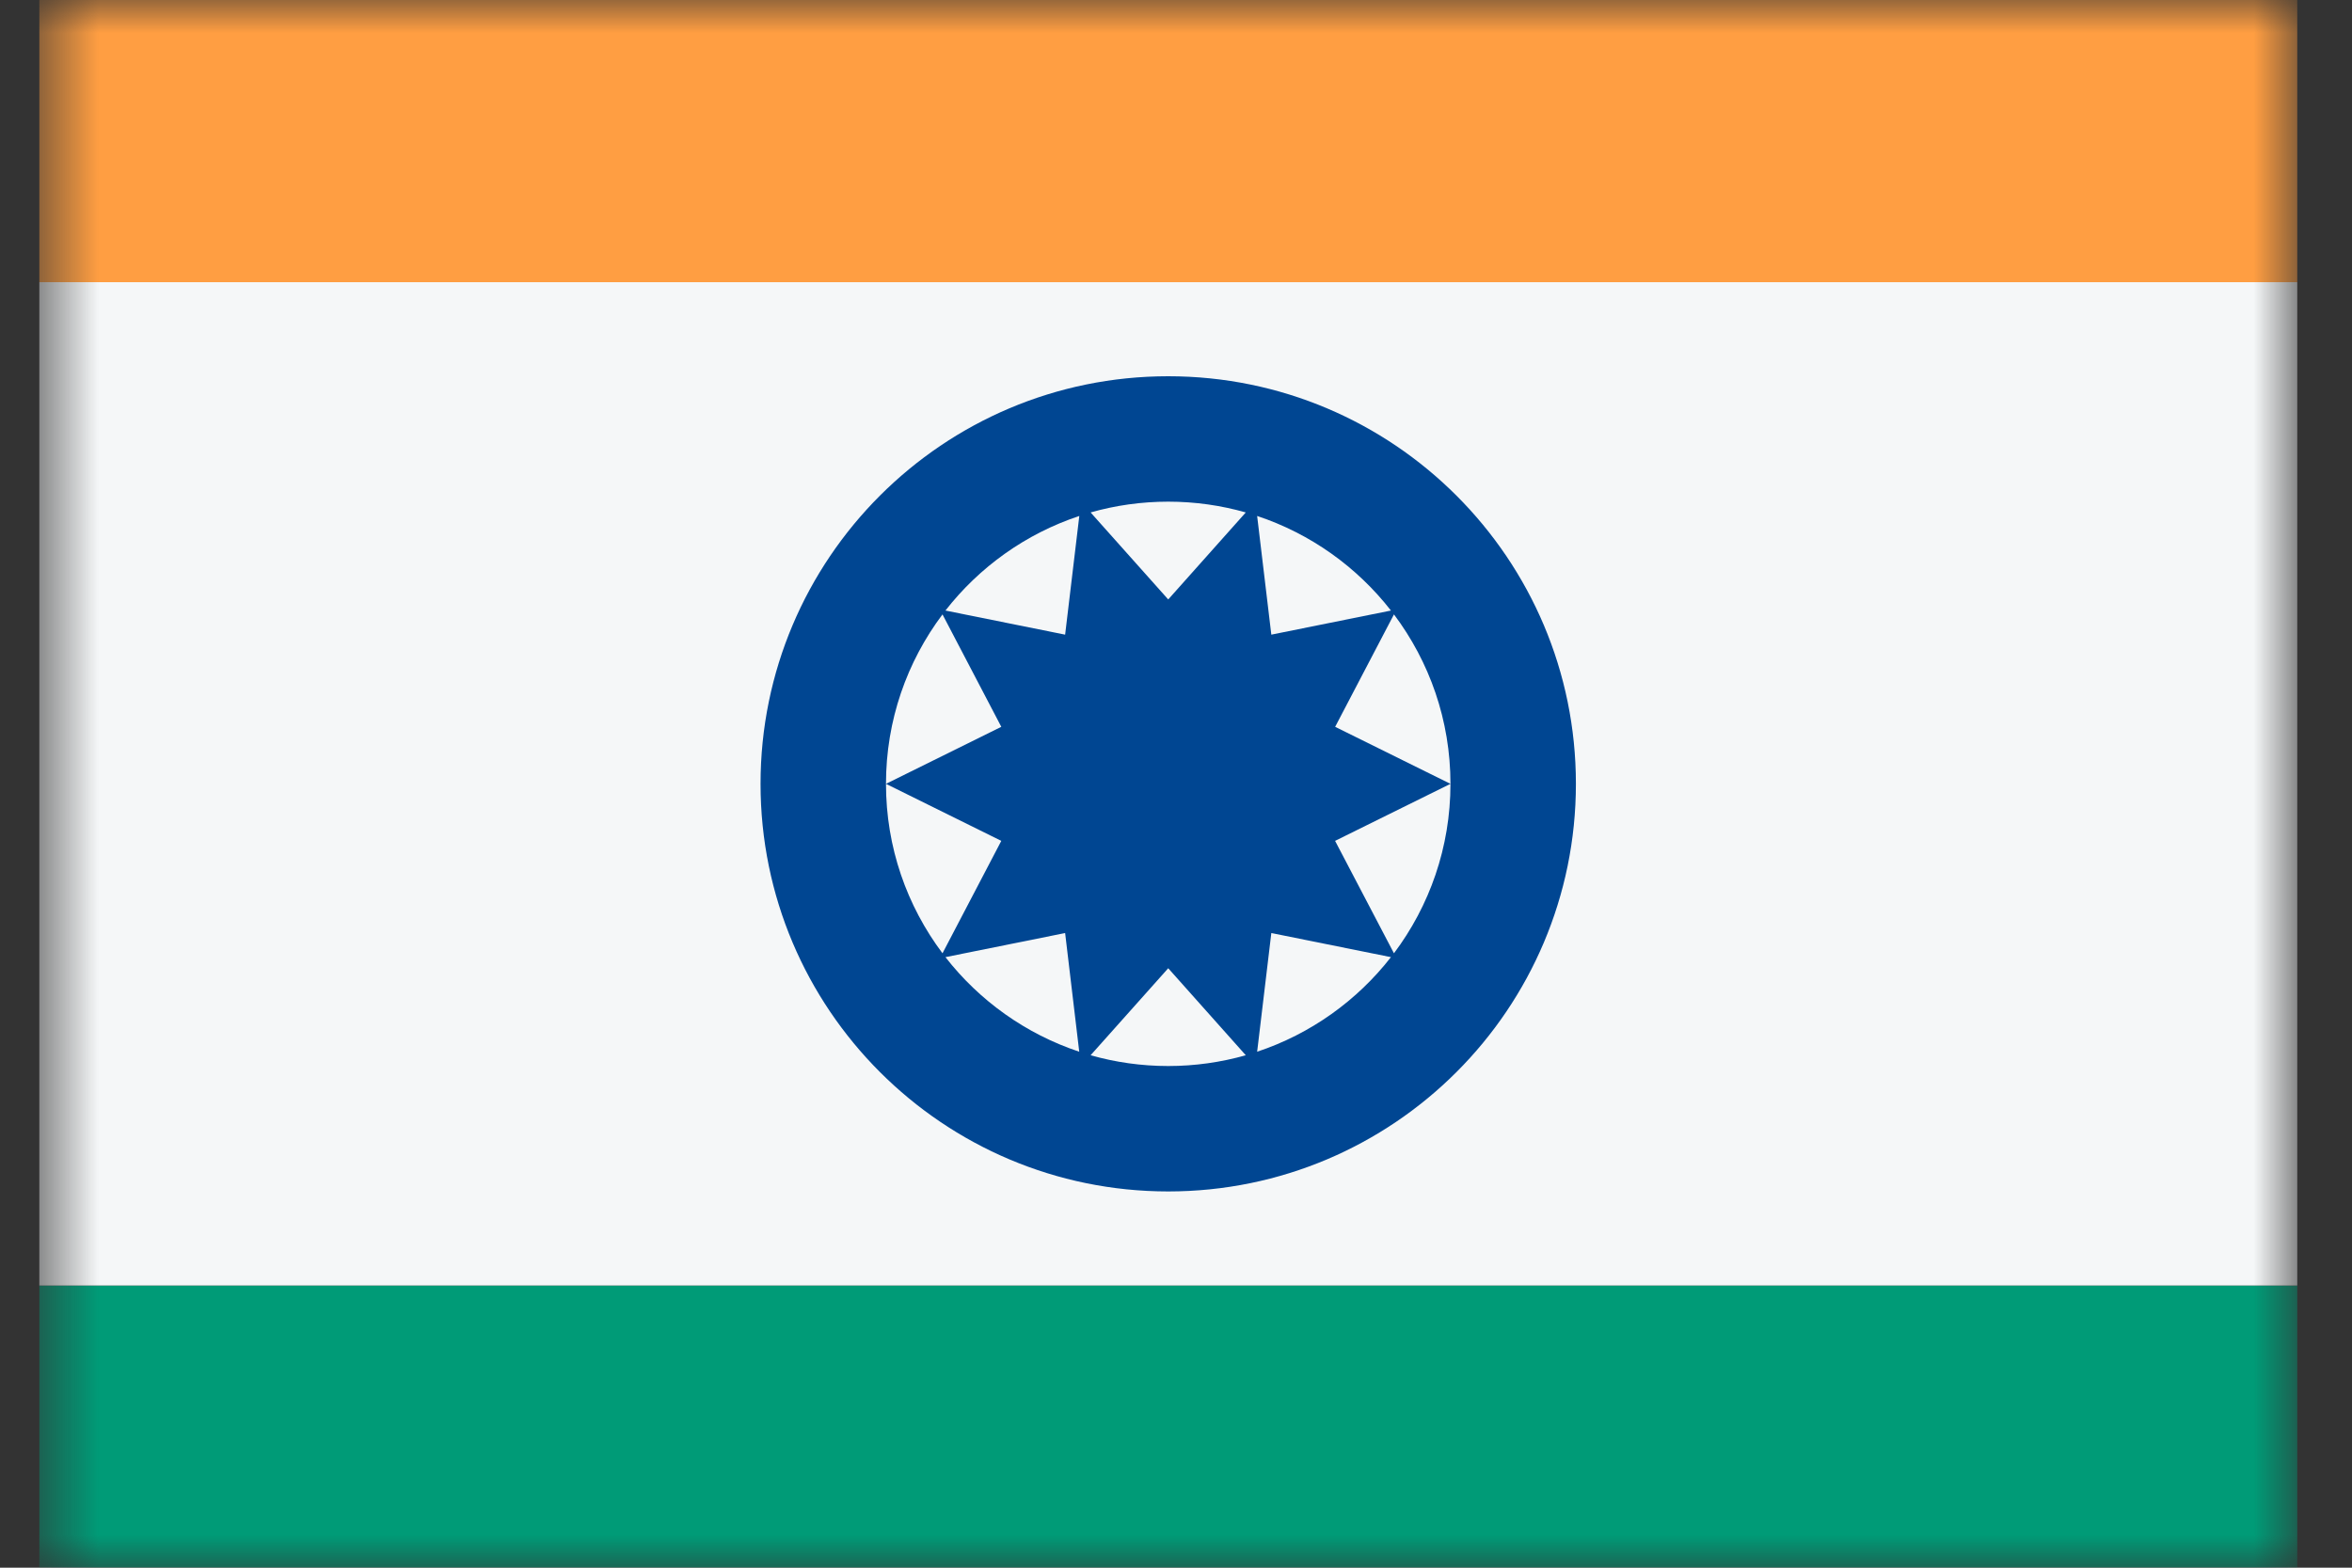 <svg width="36" height="24" viewBox="0 0 36 24" fill="none" xmlns="http://www.w3.org/2000/svg">
<rect x="0" y="0" width="36" height="24" fill="#333333" stroke="none"/>
<mask id="mask0_665_5722" style="mask-type:alpha" maskUnits="userSpaceOnUse" x="0" y="0" width="36" height="24">
<rect x="0.602" width="34.56" height="24" fill="#D9D9D9"/>
</mask>
<g mask="url(#mask0_665_5722)">
<rect x="0.602" y="24" width="4.32" height="34.56" transform="rotate(-90 0.602 24)" fill="#009B77"/>
<rect x="0.602" y="19.68" width="15.36" height="34.56" transform="rotate(-90 0.602 19.68)" fill="#F5F7F8"/>
<rect x="0.602" y="4.32" width="4.32" height="34.56" transform="rotate(-90 0.602 4.32)" fill="#FF9E42"/>
<path fill-rule="evenodd" clip-rule="evenodd" d="M24.121 12C24.121 15.446 21.327 18.24 17.881 18.24C14.434 18.24 11.641 15.446 11.641 12C11.641 8.554 14.434 5.76 17.881 5.76C21.327 5.76 24.121 8.554 24.121 12ZM19.068 16.155C18.691 16.262 18.293 16.32 17.881 16.32C17.469 16.32 17.07 16.262 16.693 16.155L17.881 14.823L19.068 16.155ZM19.242 16.101C20.061 15.829 20.771 15.319 21.29 14.653L19.459 14.284L19.242 16.101ZM21.336 14.594C21.879 13.871 22.201 12.973 22.201 12C22.201 12 22.201 12 22.201 12C22.201 11.027 21.879 10.129 21.336 9.406L20.436 11.127L22.201 12L20.435 12.873L21.336 14.594ZM21.29 9.347C20.771 8.681 20.061 8.171 19.242 7.899L19.459 9.716L21.29 9.347ZM19.068 7.845L17.881 9.177L16.693 7.845C17.07 7.738 17.469 7.68 17.881 7.68C18.293 7.68 18.691 7.738 19.068 7.845ZM16.52 7.899C15.7 8.171 14.99 8.681 14.471 9.347L16.303 9.716L16.52 7.899ZM14.426 9.406C13.883 10.129 13.561 11.027 13.561 12C13.561 12 13.561 12 13.561 12C13.561 12.973 13.883 13.871 14.426 14.594L15.326 12.873L13.561 12L15.326 11.127L14.426 9.406ZM14.471 14.653C14.99 15.319 15.7 15.829 16.519 16.101L16.303 14.284L14.471 14.653Z" fill="#004692"/>
</g>
</svg>
